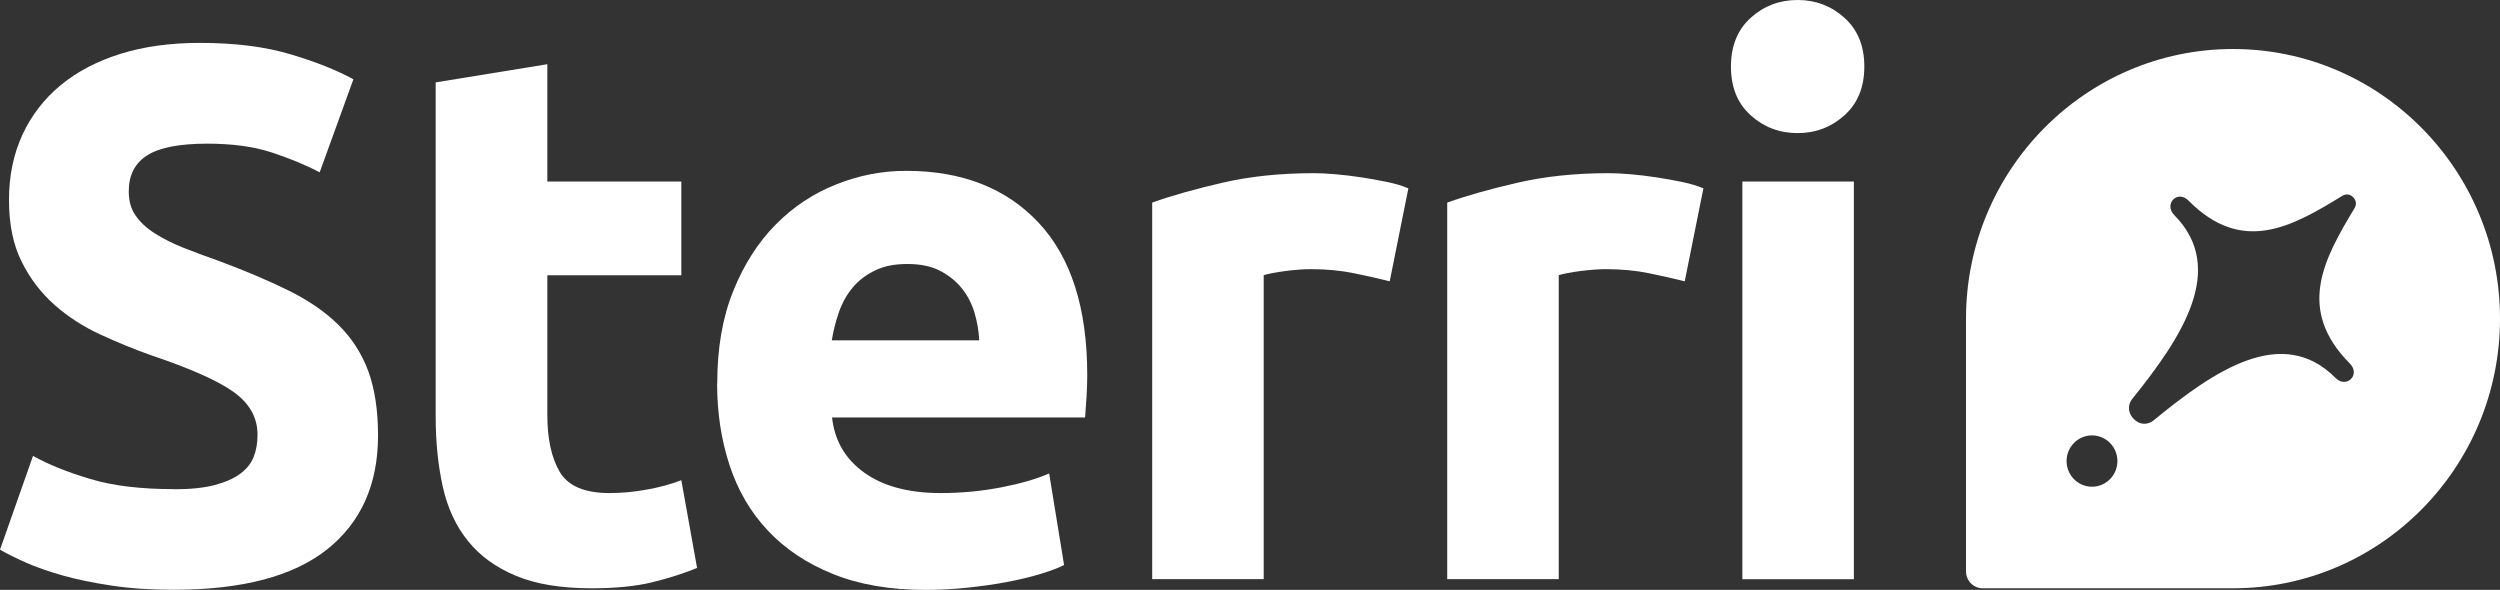 <svg width="89" height="21" viewBox="0 0 89 21" fill="none" xmlns="http://www.w3.org/2000/svg">
<rect x="0" y="0" width="89" height="21" fill="#333333" stroke="none"/>
<path d="M6.182 17.418C6.77 17.418 7.254 17.37 7.634 17.27C8.014 17.169 8.321 17.038 8.554 16.864C8.783 16.694 8.943 16.493 9.034 16.257C9.125 16.026 9.168 15.764 9.168 15.476C9.168 14.865 8.883 14.359 8.317 13.954C7.746 13.548 6.77 13.116 5.383 12.649C4.778 12.435 4.173 12.186 3.569 11.907C2.964 11.628 2.424 11.279 1.944 10.856C1.465 10.432 1.071 9.922 0.773 9.32C0.471 8.718 0.32 7.989 0.32 7.125C0.32 6.261 0.48 5.489 0.799 4.795C1.119 4.106 1.573 3.517 2.16 3.032C2.748 2.548 3.456 2.177 4.294 1.915C5.128 1.654 6.07 1.527 7.12 1.527C8.364 1.527 9.44 1.662 10.343 1.933C11.25 2.203 11.993 2.5 12.581 2.823L11.38 6.135C10.866 5.864 10.291 5.629 9.66 5.423C9.03 5.218 8.269 5.114 7.384 5.114C6.39 5.114 5.673 5.253 5.236 5.533C4.8 5.812 4.584 6.235 4.584 6.811C4.584 7.151 4.662 7.439 4.826 7.67C4.986 7.906 5.21 8.116 5.504 8.303C5.798 8.491 6.135 8.661 6.515 8.814C6.895 8.966 7.319 9.123 7.781 9.285C8.74 9.643 9.574 9.996 10.287 10.35C10.995 10.698 11.587 11.109 12.058 11.575C12.529 12.042 12.879 12.588 13.112 13.216C13.341 13.844 13.458 14.608 13.458 15.502C13.458 17.243 12.853 18.596 11.648 19.556C10.438 20.516 8.619 20.996 6.182 20.996C5.366 20.996 4.627 20.948 3.97 20.847C3.314 20.747 2.73 20.629 2.225 20.485C1.72 20.341 1.283 20.189 0.92 20.027C0.557 19.866 0.251 19.713 0 19.569L1.175 16.231C1.724 16.537 2.406 16.811 3.214 17.051C4.022 17.296 5.012 17.413 6.187 17.413L6.182 17.418Z" fill="white"/>
<path d="M15.515 2.932L19.485 2.286V6.462H24.255V9.8H19.485V14.778C19.485 15.62 19.632 16.296 19.926 16.798C20.22 17.3 20.811 17.553 21.697 17.553C22.125 17.553 22.561 17.514 23.015 17.431C23.468 17.352 23.883 17.239 24.255 17.095L24.816 20.219C24.337 20.415 23.805 20.585 23.218 20.729C22.63 20.873 21.913 20.943 21.058 20.943C19.973 20.943 19.075 20.795 18.366 20.498C17.653 20.201 17.087 19.791 16.66 19.259C16.232 18.731 15.934 18.09 15.765 17.335C15.597 16.58 15.51 15.747 15.51 14.83V2.932H15.515Z" fill="white"/>
<path d="M25.534 13.648C25.534 12.391 25.724 11.292 26.108 10.35C26.488 9.407 26.994 8.622 27.616 7.993C28.238 7.365 28.951 6.889 29.763 6.567C30.571 6.244 31.401 6.082 32.256 6.082C34.248 6.082 35.82 6.697 36.974 7.928C38.127 9.158 38.706 10.965 38.706 13.351C38.706 13.587 38.698 13.84 38.681 14.119C38.663 14.399 38.646 14.643 38.629 14.861H29.621C29.711 15.686 30.091 16.34 30.765 16.824C31.439 17.309 32.347 17.553 33.483 17.553C34.213 17.553 34.926 17.488 35.63 17.352C36.33 17.217 36.905 17.051 37.35 16.855L37.881 20.114C37.669 20.223 37.384 20.328 37.026 20.437C36.667 20.546 36.274 20.638 35.838 20.721C35.401 20.804 34.935 20.869 34.438 20.922C33.941 20.974 33.444 21 32.943 21C31.681 21 30.584 20.812 29.651 20.433C28.718 20.058 27.944 19.538 27.331 18.884C26.717 18.229 26.264 17.453 25.97 16.554C25.676 15.655 25.529 14.687 25.529 13.648H25.534ZM34.861 12.112C34.844 11.772 34.783 11.44 34.688 11.117C34.589 10.794 34.438 10.507 34.235 10.258C34.032 10.005 33.773 9.8 33.461 9.638C33.15 9.477 32.766 9.398 32.304 9.398C31.841 9.398 31.478 9.472 31.159 9.625C30.839 9.778 30.571 9.979 30.359 10.232C30.148 10.485 29.983 10.777 29.867 11.109C29.75 11.44 29.668 11.776 29.612 12.117H34.861V12.112Z" fill="white"/>
<path d="M49.468 10.014C49.114 9.922 48.695 9.83 48.216 9.73C47.736 9.63 47.222 9.582 46.669 9.582C46.418 9.582 46.124 9.603 45.775 9.647C45.429 9.691 45.165 9.743 44.988 9.795V20.616H41.018V7.212C41.726 6.959 42.569 6.724 43.537 6.501C44.504 6.279 45.584 6.165 46.777 6.165C46.989 6.165 47.248 6.178 47.55 6.204C47.853 6.231 48.155 6.265 48.458 6.313C48.76 6.357 49.062 6.414 49.365 6.475C49.667 6.536 49.926 6.615 50.138 6.706L49.473 10.018L49.468 10.014Z" fill="white"/>
<path d="M59.971 10.014C59.617 9.922 59.198 9.83 58.718 9.73C58.239 9.63 57.725 9.582 57.172 9.582C56.921 9.582 56.627 9.603 56.277 9.647C55.932 9.691 55.668 9.743 55.491 9.795V20.616H51.521V7.212C52.229 6.959 53.072 6.724 54.039 6.501C55.007 6.279 56.087 6.165 57.28 6.165C57.491 6.165 57.751 6.178 58.053 6.204C58.355 6.231 58.658 6.265 58.96 6.313C59.263 6.357 59.565 6.414 59.868 6.475C60.17 6.536 60.429 6.615 60.641 6.706L59.976 10.018L59.971 10.014Z" fill="white"/>
<path d="M66.37 2.369C66.37 3.107 66.132 3.683 65.661 4.106C65.19 4.529 64.637 4.738 63.994 4.738C63.35 4.738 62.797 4.529 62.326 4.106C61.855 3.683 61.622 3.107 61.622 2.369C61.622 1.632 61.859 1.056 62.326 0.633C62.797 0.209 63.354 0 63.994 0C64.633 0 65.19 0.209 65.661 0.633C66.132 1.056 66.37 1.632 66.37 2.369ZM65.998 20.62H62.028V6.462H65.998V20.62Z" fill="white"/>
<g clip-path="url(#clip0_605_4868)">
<path fill-rule="evenodd" clip-rule="evenodd" d="M79.495 1.745C84.74 1.745 89 6.047 89 11.344C89 16.642 84.74 20.943 79.495 20.943H70.585C70.258 20.943 69.99 20.673 69.99 20.343V11.344C69.99 6.047 74.25 1.745 79.495 1.745ZM74.475 17.327C74.975 17.327 75.38 16.918 75.38 16.414C75.38 15.909 74.975 15.5 74.475 15.5C73.975 15.5 73.57 15.909 73.57 16.414C73.57 16.918 73.975 17.327 74.475 17.327ZM83.825 7.405C82.713 9.247 81.748 11.017 83.653 12.941L83.656 12.944C84.05 13.342 83.529 13.844 83.146 13.456C81.241 11.533 78.802 13.214 76.675 14.96C76.422 15.166 76.133 15.099 75.961 14.914C75.781 14.739 75.711 14.444 75.915 14.192C77.644 12.045 79.305 9.577 77.404 7.658C77.02 7.266 77.517 6.744 77.911 7.142C79.816 9.062 81.569 8.091 83.392 6.968C83.533 6.883 83.681 6.925 83.772 7.021C83.867 7.114 83.91 7.263 83.825 7.405Z" fill="white"/>
</g>
<defs>
<clipPath id="clip0_605_4868">
<rect width="19.01" height="19.198" fill="white" transform="translate(69.99 1.745)"/>
</clipPath>
</defs>
</svg>

